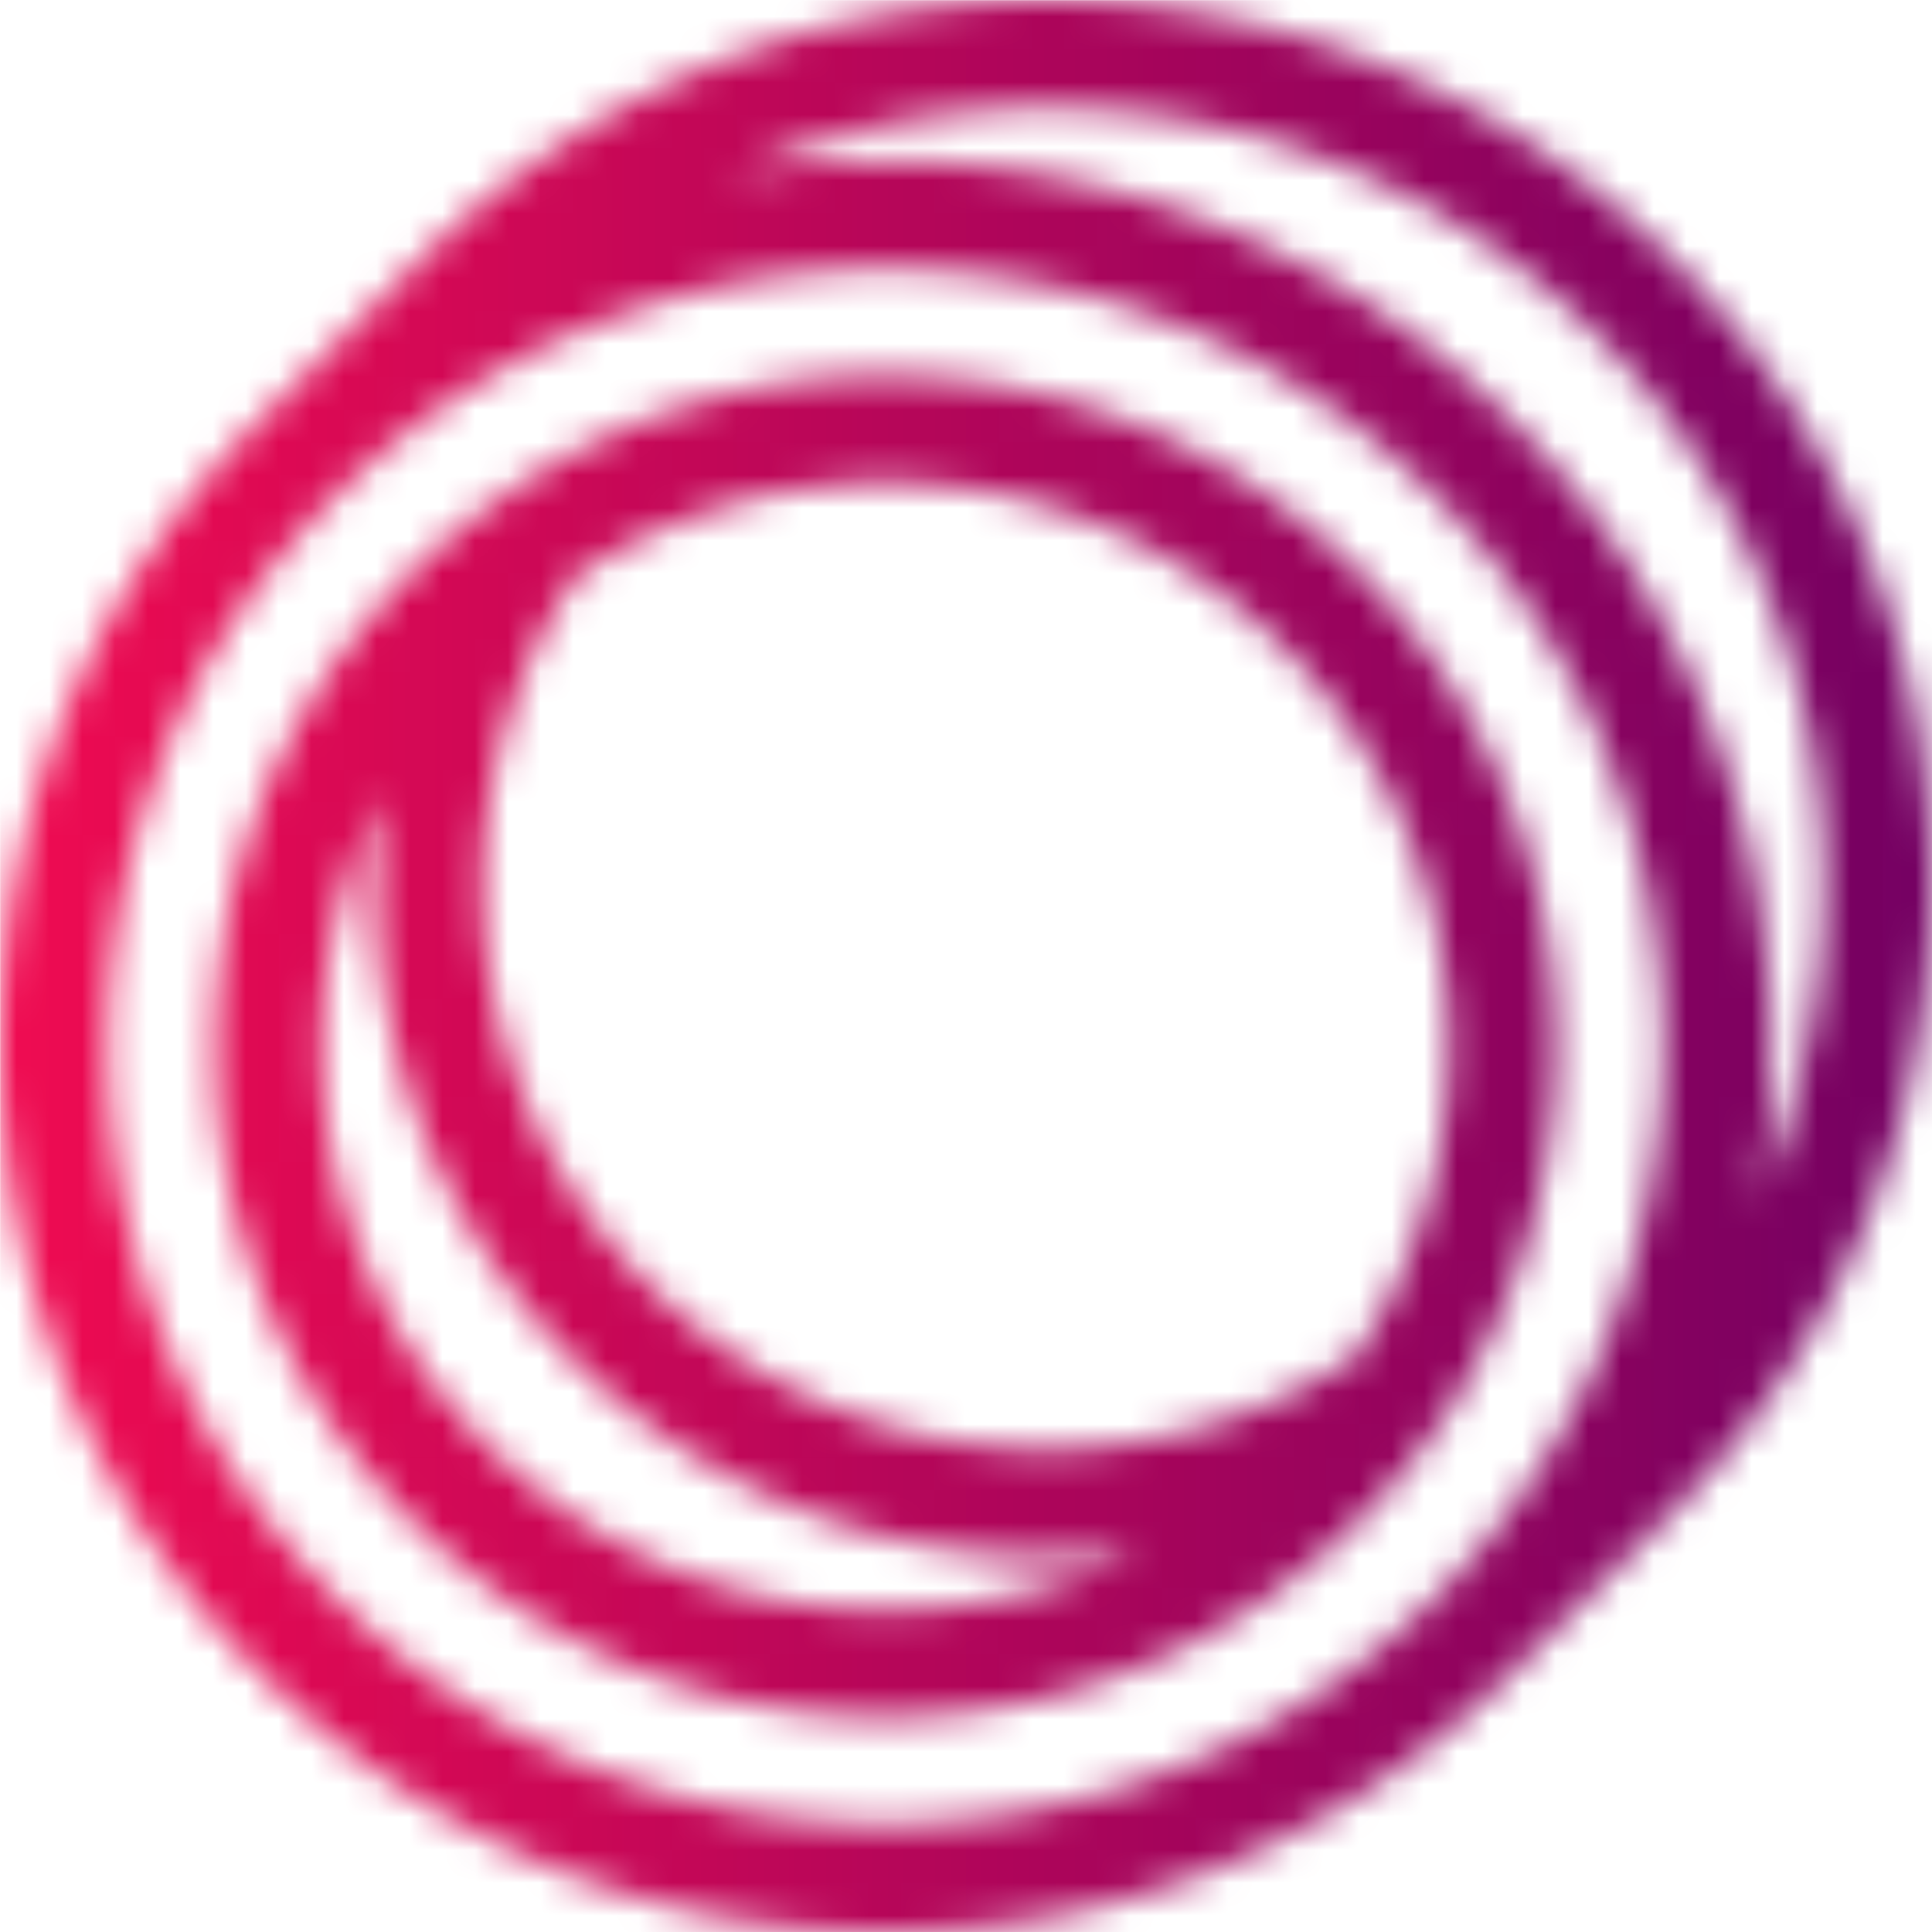 <svg xmlns="http://www.w3.org/2000/svg" version="1.1" xmlns:xlink="http://www.w3.org/1999/xlink" xmlns:svgjs="http://svgjs.dev/svgjs" width="800" height="800" viewBox="0 0 800 800"><g transform="matrix(1,0,0,1,0.049,0.049)"><svg viewBox="0 0 59 59" data-background-color="#ffffff" preserveAspectRatio="xMidYMid meet" height="800" width="800" xmlns="http://www.w3.org/2000/svg" xmlns:xlink="http://www.w3.org/1999/xlink"><g id="tight-bounds" transform="matrix(1,0,0,1,-0.004,-0.004)"><svg viewBox="0 0 59.007 59.007" height="59.007" width="59.007"><g><svg viewBox="0 0 59.007 59.007" height="59.007" width="59.007"><g><svg viewBox="0 0 59.007 59.007" height="59.007" width="59.007"><g><svg viewBox="0 0 59.007 59.007" height="59.007" width="59.007"><g id="textblocktransform"><svg viewBox="0 0 59.007 59.007" height="59.007" width="59.007" id="textblock"><g><svg viewBox="0 0 59.007 59.007" height="59.007" width="59.007"><g><svg viewBox="0 0 59.007 59.007" height="59.007" width="59.007"><g><svg xmlns="http://www.w3.org/2000/svg" xml:space="preserve" viewBox="5 5 90 90" x="0" y="0" height="59.007" width="59.007" class="icon-icon-0" data-fill-palette-color="accent" id="icon-0"></svg></g></svg></g></svg></g></svg></g></svg></g></svg></g></svg></g><defs></defs><mask id="49c4c88b-9439-4824-8af7-43ad484139e8"><g id="SvgjsG3410"><svg viewBox="0 0 59.007 59.007" height="59.007" width="59.007"><g><svg viewBox="0 0 59.007 59.007" height="59.007" width="59.007"><g><svg viewBox="0 0 59.007 59.007" height="59.007" width="59.007"><g><svg viewBox="0 0 59.007 59.007" height="59.007" width="59.007"><g id="SvgjsG3409"><svg viewBox="0 0 59.007 59.007" height="59.007" width="59.007" id="SvgjsSvg3408"><g><svg viewBox="0 0 59.007 59.007" height="59.007" width="59.007"><g><svg viewBox="0 0 59.007 59.007" height="59.007" width="59.007"><g><svg xmlns="http://www.w3.org/2000/svg" xml:space="preserve" viewBox="5 5 90 90" x="0" y="0" height="59.007" width="59.007" class="icon-icon-0" data-fill-palette-color="accent" id="SvgjsSvg3407"><path d="M53.75 5C42.731 5 32.373 9.291 24.582 17.082l-7.5 7.5C9.291 32.373 5 42.731 5 53.75s4.291 21.377 12.082 29.168S35.231 95 46.25 95s21.377-4.291 29.168-12.082l7.5-7.5C90.709 67.627 95 57.269 95 46.25s-4.291-21.377-12.082-29.168S64.769 5 53.75 5m18.133 74.383c-14.135 14.133-37.131 14.133-51.266 0-14.134-14.134-14.134-37.132 0-51.266 7.067-7.066 16.35-10.601 25.633-10.601s18.565 3.534 25.633 10.601c14.134 14.134 14.134 37.132 0 51.266m14.975-18.389a42 42 0 0 0 0.642-7.244c0-11.019-4.291-21.377-12.082-29.168S57.269 12.5 46.25 12.5c-2.455 0-4.875 0.225-7.243 0.642a36.3 36.3 0 0 1 14.743-3.126c9.283 0 18.565 3.534 25.633 10.601 10.898 10.899 13.384 27.065 7.475 40.377" fill="white"></path><path d="M46.25 22.5a31.07 31.07 0 0 0-17.51 5.38 2.4 2.4 0 0 0-0.246 0.175C20.349 33.701 15 43.11 15 53.75 15 70.981 29.019 85 46.25 85c10.641 0 20.052-5.35 25.698-13.497q0.094-0.117 0.172-0.241A31.08 31.08 0 0 0 77.5 53.75c0-17.231-14.019-31.25-31.25-31.25m0 57.5C31.775 80 20 68.225 20 53.75c0-4.236 1.015-8.238 2.805-11.784a31.5 31.5 0 0 0-0.305 4.284c0 17.231 14.019 31.25 31.25 31.25 1.443 0 2.872-0.111 4.284-0.305A26.1 26.1 0 0 1 46.25 80m21.921-11.834A26.1 26.1 0 0 1 53.75 72.5c-14.475 0-26.25-11.775-26.25-26.25a26.1 26.1 0 0 1 4.334-14.421A26.1 26.1 0 0 1 46.25 27.5c14.475 0 26.25 11.775 26.25 26.25a26.1 26.1 0 0 1-4.329 14.416" fill="white"></path></svg></g></svg></g></svg></g></svg></g></svg></g></svg></g></svg></g><defs><mask></mask></defs></svg><rect width="59.007" height="59.007" fill="black" stroke="none" visibility="hidden"></rect></g></mask><linearGradient x1="0" x2="1" y1="0.5" y2="0.5" id="71941f6c-b97b-4773-9d88-dbad29f7ad06"><stop stop-color="#f00b51" offset="0"></stop><stop stop-color="#730062" offset="1"></stop></linearGradient><rect width="59.007" height="59.007" fill="url(#71941f6c-b97b-4773-9d88-dbad29f7ad06)" mask="url(#49c4c88b-9439-4824-8af7-43ad484139e8)" data-fill-palette-color="accent"></rect></svg><rect width="59.007" height="59.007" fill="none" stroke="none" visibility="hidden"></rect></g></svg></g></svg>